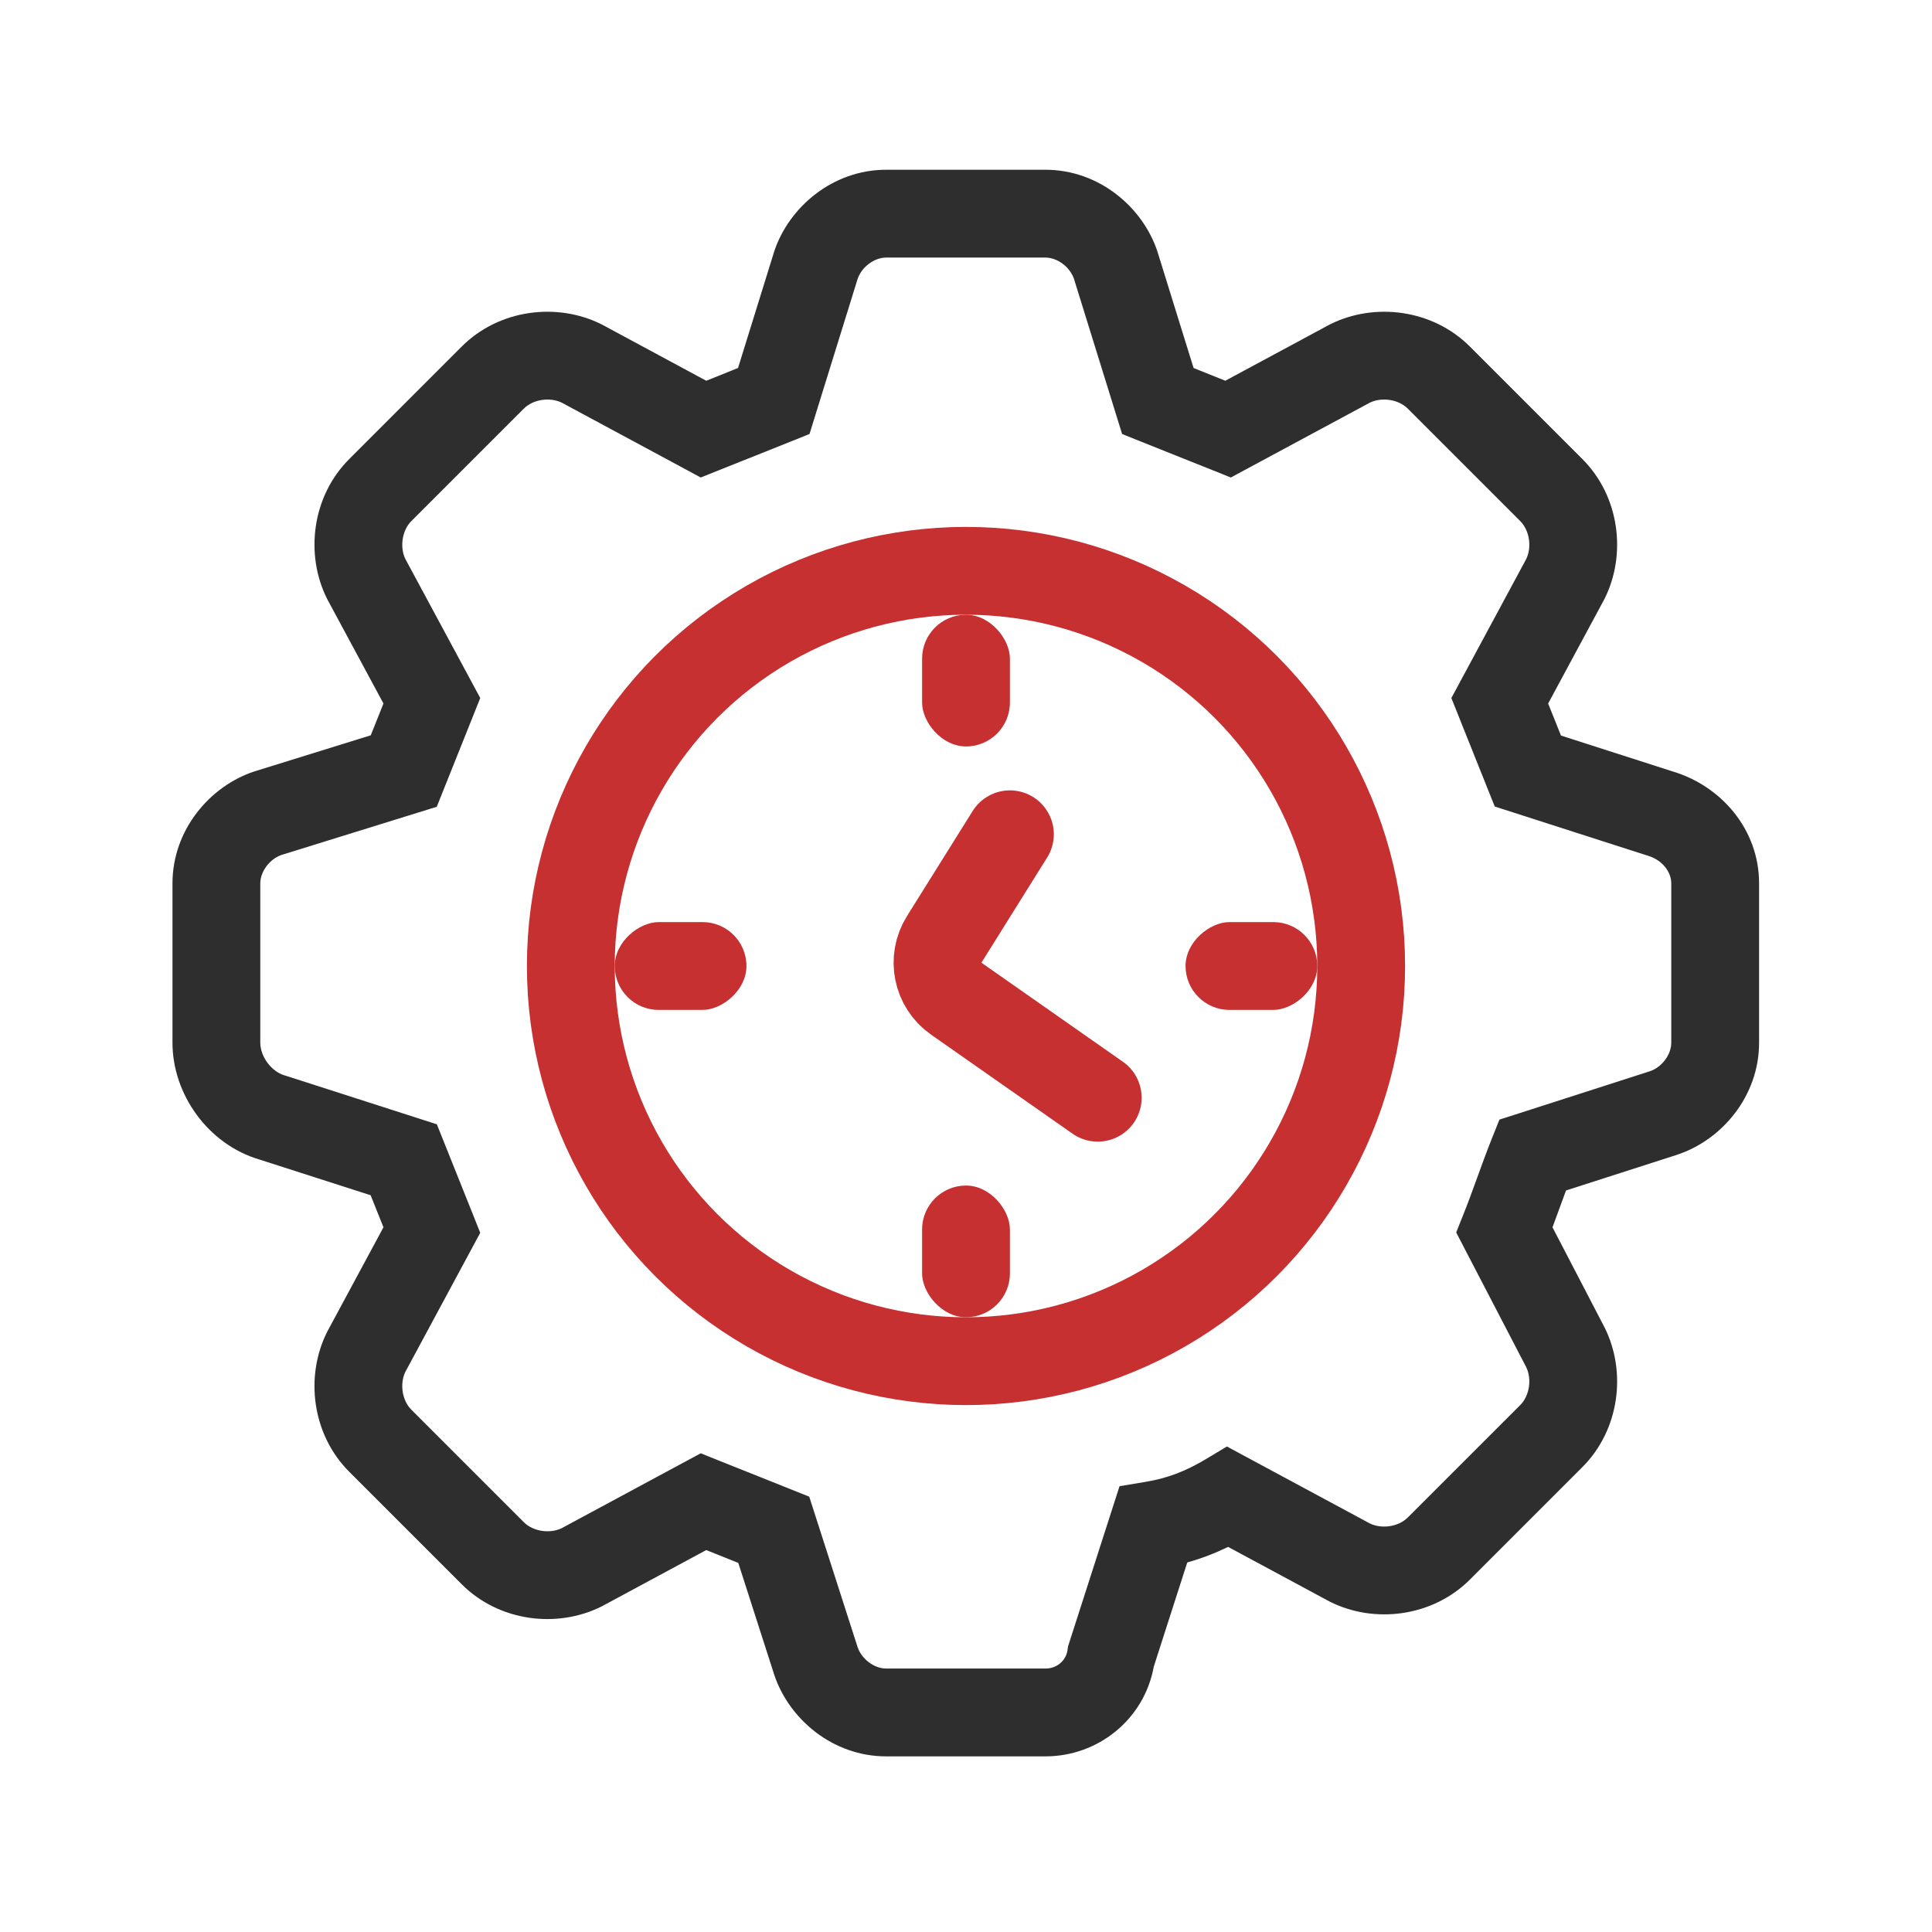 <svg xmlns="http://www.w3.org/2000/svg" width="44" height="44" viewBox="0 0 44 44" fill="none"><path fill-rule="evenodd" clip-rule="evenodd" d="M26.277 37.955C26.058 39.162 25.005 40 23.809 40L20.182 40C18.962 40 17.969 39.149 17.633 38.143L17.63 38.133L17.63 38.133L16.814 35.594L16.084 35.302L13.723 36.574L13.709 36.581L13.696 36.588C12.691 37.09 11.368 36.934 10.515 36.08L7.955 33.52C7.101 32.667 6.945 31.344 7.447 30.339L7.454 30.326L7.461 30.312L8.733 27.951L8.441 27.221L5.916 26.41C4.734 26.063 3.928 24.918 3.928 23.747L3.928 20.12C3.928 18.9 4.779 17.907 5.785 17.571L5.795 17.568L5.805 17.565L8.444 16.746L8.733 16.022L7.461 13.661L7.454 13.647L7.447 13.634C6.945 12.629 7.101 11.306 7.955 10.453L10.515 7.893C11.368 7.039 12.691 6.883 13.696 7.385L13.709 7.392L13.723 7.399L16.084 8.671L16.808 8.381L17.627 5.743L17.63 5.733L17.633 5.723C17.969 4.717 18.962 3.866 20.182 3.866L23.809 3.866C25.029 3.866 26.022 4.717 26.358 5.723L26.361 5.733L26.364 5.743L27.183 8.381L27.906 8.671L30.268 7.399L30.282 7.392L30.295 7.385C31.3 6.883 32.623 7.039 33.476 7.893L36.036 10.453C36.89 11.306 37.046 12.629 36.544 13.634L36.537 13.647L36.53 13.661L35.258 16.022L35.55 16.752L38.075 17.563C39.186 17.888 40.062 18.877 40.062 20.12L40.062 23.747C40.062 24.966 39.212 25.96 38.205 26.295L38.195 26.299L38.195 26.299L35.665 27.112C35.618 27.237 35.571 27.367 35.522 27.502L35.519 27.51C35.467 27.654 35.413 27.803 35.357 27.951L36.536 30.218L36.54 30.226L36.544 30.233C37.046 31.237 36.89 32.56 36.036 33.414L33.476 35.974C32.623 36.827 31.3 36.983 30.295 36.481L30.282 36.474L30.268 36.467L27.97 35.23C27.674 35.373 27.367 35.492 27.039 35.584L26.277 37.955ZM23.809 38C24.076 38 24.278 37.815 24.312 37.579L24.324 37.495L24.35 37.414L25.31 34.427L25.497 33.847L26.098 33.747C26.599 33.663 27.015 33.499 27.454 33.236L27.942 32.943L28.443 33.213L31.2 34.697C31.475 34.828 31.852 34.77 32.062 34.559L34.622 32C34.834 31.788 34.892 31.408 34.757 31.133L33.375 28.475L33.164 28.068L33.334 27.642C33.434 27.393 33.535 27.115 33.643 26.818L33.646 26.81C33.75 26.522 33.861 26.217 33.974 25.935L34.149 25.498L34.596 25.355L37.577 24.396C37.849 24.304 38.062 24.019 38.062 23.747L38.062 20.12C38.062 19.875 37.881 19.588 37.508 19.481L37.492 19.477L37.477 19.472L34.49 18.512L34.042 18.368L33.867 17.931L33.227 16.331L33.054 15.897L33.275 15.486L34.76 12.729C34.891 12.454 34.832 12.077 34.622 11.867L32.062 9.307C31.852 9.096 31.475 9.038 31.2 9.169L28.443 10.653L28.032 10.875L27.598 10.701L25.997 10.062L25.555 9.884L25.414 9.429L24.458 6.348C24.364 6.078 24.08 5.866 23.809 5.866L20.182 5.866C19.911 5.866 19.627 6.078 19.533 6.348L18.577 9.429L18.436 9.884L17.993 10.062L16.393 10.701L15.959 10.875L15.548 10.653L12.791 9.169C12.516 9.038 12.139 9.096 11.929 9.307L9.369 11.867C9.158 12.077 9.1 12.454 9.231 12.729L10.716 15.486L10.937 15.897L10.764 16.331L10.124 17.931L9.947 18.374L9.492 18.515L6.41 19.471C6.14 19.565 5.928 19.849 5.928 20.12L5.928 23.747C5.928 24.063 6.181 24.405 6.483 24.492L6.499 24.496L6.514 24.501L9.501 25.461L9.949 25.605L10.124 26.042L10.764 27.642L10.937 28.076L10.716 28.487L9.231 31.244C9.1 31.519 9.158 31.896 9.369 32.106L11.929 34.666C12.139 34.877 12.516 34.935 12.791 34.804L15.548 33.319L15.959 33.098L16.393 33.272L17.993 33.911L18.43 34.086L18.574 34.534L19.532 37.514C19.625 37.786 19.91 38 20.182 38L23.809 38Z" fill="#2E2E2E"></path><circle cx="22" cy="22" r="9" stroke="#C63031" stroke-width="2"></circle><rect x="21" y="14" width="2" height="3" rx="1" fill="#C63031"></rect><rect x="21" y="27" width="2" height="3" rx="1" fill="#C63031"></rect><rect x="30" y="21" width="2" height="3" rx="1" transform="rotate(90 30 21)" fill="#C63031"></rect><rect x="17" y="21" width="2" height="3" rx="1" transform="rotate(90 17 21)" fill="#C63031"></rect><path d="M23 19L21.503 21.395C21.221 21.846 21.342 22.439 21.778 22.744L25 25" stroke="#C63031" stroke-width="2" stroke-linecap="round"></path></svg>